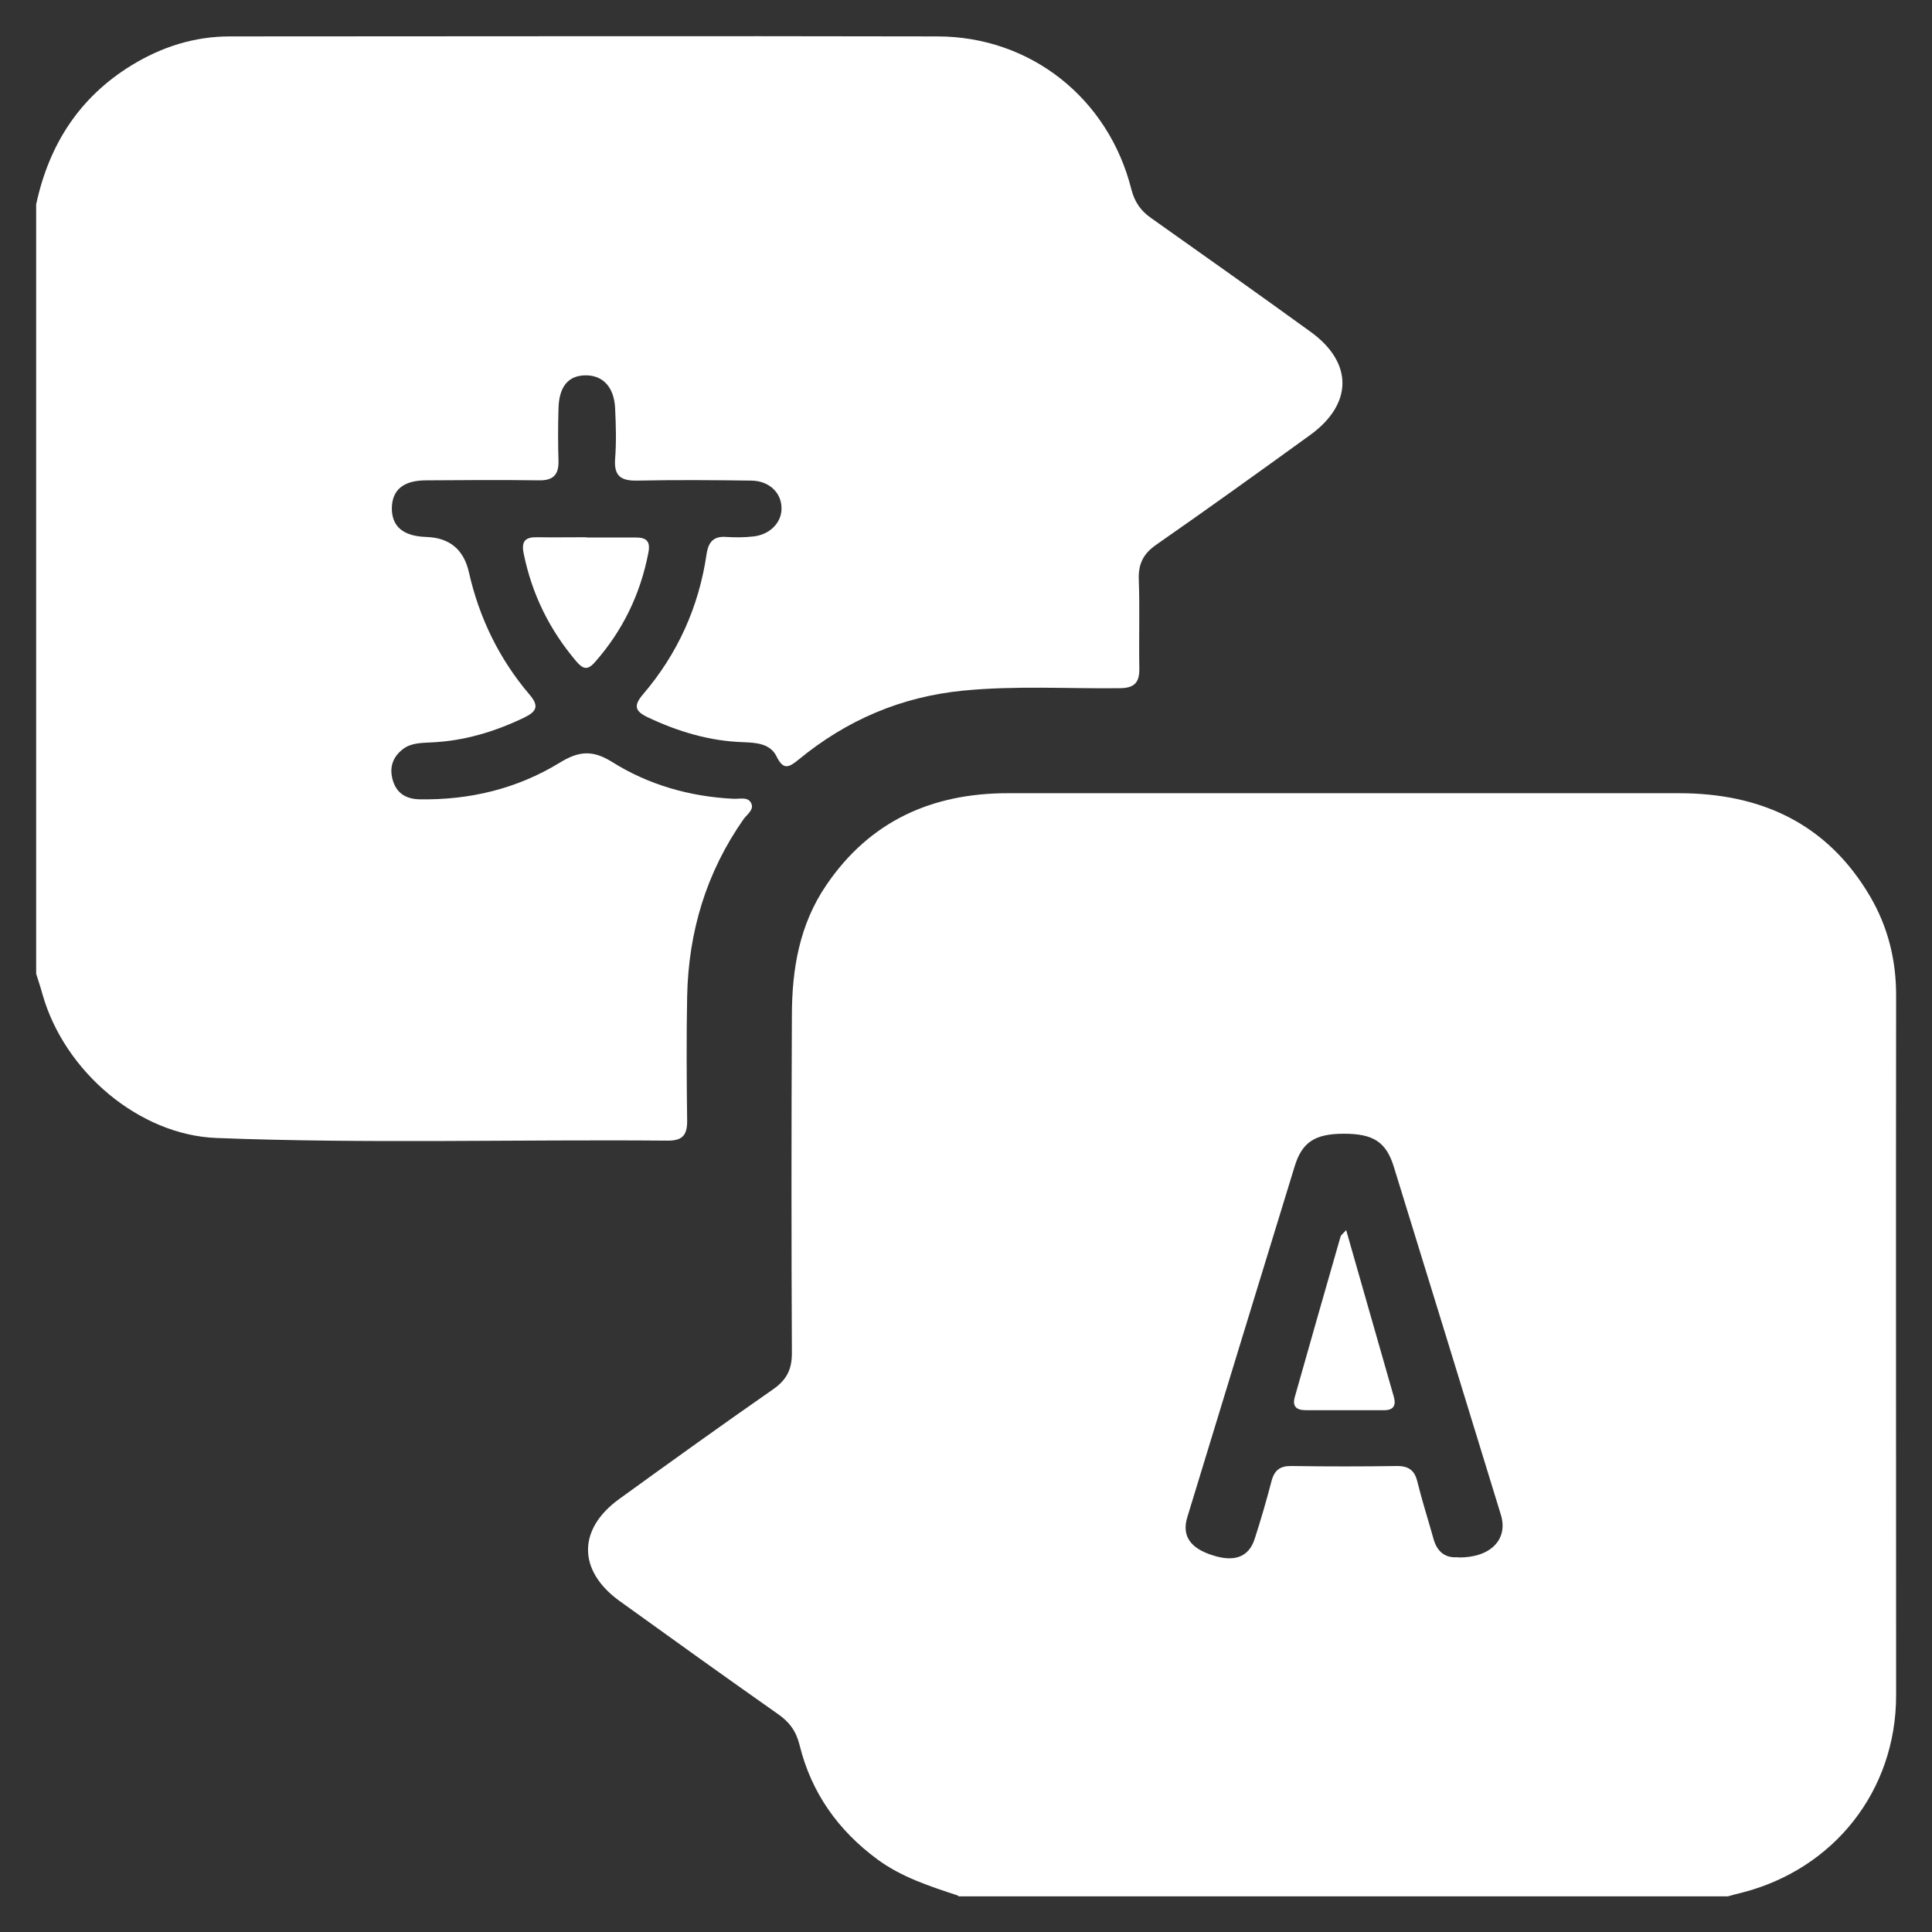 <?xml version="1.0" encoding="UTF-8"?>
<svg xmlns="http://www.w3.org/2000/svg" id="Layer_1" data-name="Layer 1" viewBox="0 0 72.68 72.68">
  <rect x="0" y="0" width="72.68" height="72.68" fill="#333333" stroke="none"/>
  <defs>
    <style>
      .cls-1 {
        fill: #fff;
        stroke-width: 0px;
      }
    </style>
  </defs>
  <path class="cls-1" d="M36.04,71.31c-1.06-.35-2.12-.69-3.03-1.36-1.48-1.09-2.49-2.51-2.93-4.3-.13-.53-.39-.88-.83-1.18-1.99-1.4-3.97-2.82-5.94-4.24-1.58-1.14-1.59-2.71,0-3.85,1.92-1.39,3.84-2.77,5.78-4.12.5-.35.7-.74.7-1.35-.02-4.23-.02-8.46,0-12.69,0-1.75.28-3.44,1.3-4.93,1.64-2.41,3.98-3.45,6.82-3.45,8.42,0,16.83,0,25.25,0,3.09,0,5.58,1.14,7.19,3.88.68,1.16.99,2.42.98,3.78-.01,8.76,0,17.52,0,26.28,0,3.58-2.33,6.53-5.8,7.42-.18.04-.35.09-.53.14h-28.94ZM54.85,58.59c1.21.02,1.9-.67,1.61-1.61-1.34-4.37-2.68-8.73-4.03-13.1-.29-.93-.78-1.23-1.87-1.23-1.09,0-1.58.31-1.86,1.24-1.35,4.39-2.69,8.78-4.03,13.17-.22.7.09,1.17.92,1.44.84.28,1.39.08,1.61-.61.23-.71.44-1.43.63-2.16.11-.43.33-.59.77-.58,1.32.02,2.64.02,3.96,0,.44,0,.66.17.76.59.18.73.41,1.44.61,2.16.14.49.45.72.91.68Z"></path>
  <path class="cls-1" d="M1.36,7.69c.48-2.24,1.62-4.03,3.6-5.24,1.13-.69,2.36-1.08,3.68-1.08,8.87,0,17.74-.02,26.62,0,3.51,0,6.44,2.33,7.3,5.75.12.47.35.81.74,1.08,2.01,1.42,4.01,2.84,6,4.28,1.61,1.16,1.6,2.72-.02,3.89-1.92,1.39-3.84,2.77-5.78,4.12-.49.34-.68.72-.66,1.31.04,1.11,0,2.23.02,3.34.01.55-.19.75-.76.75-1.95.02-3.91-.1-5.86.09-2.34.23-4.39,1.11-6.19,2.59-.38.31-.58.41-.84-.12-.24-.48-.76-.51-1.25-.53-1.27-.04-2.46-.4-3.6-.94-.48-.23-.53-.44-.17-.86,1.3-1.52,2.1-3.29,2.39-5.27.07-.47.27-.69.75-.65.34.02.68.02,1.02-.02.62-.07,1.06-.53,1.05-1.06,0-.58-.46-1.03-1.13-1.04-1.43-.02-2.87-.03-4.3,0-.6.01-.88-.16-.83-.82.05-.63.03-1.27,0-1.91-.04-.79-.46-1.23-1.1-1.23-.66,0-1.01.42-1.03,1.25-.02.66-.02,1.32,0,1.98.01.52-.21.73-.74.72-1.41-.02-2.82-.01-4.23,0-.87,0-1.29.36-1.3,1.05,0,.69.43,1.05,1.29,1.08q1.32.04,1.61,1.33c.39,1.72,1.14,3.26,2.28,4.6.36.42.28.63-.19.86-1.12.54-2.29.89-3.53.94-.37.02-.74.02-1.04.25-.38.29-.52.68-.39,1.15.14.51.5.73,1.02.74,1.89.03,3.67-.4,5.27-1.38.7-.43,1.22-.49,1.96-.03,1.38.87,2.94,1.31,4.58,1.39.24.01.56-.09.67.19.09.23-.17.4-.3.58-1.4,2-2.07,4.23-2.12,6.66-.03,1.57-.02,3.14,0,4.71,0,.54-.21.72-.72.72-5.66-.05-11.33.12-16.99-.1-2.89-.11-5.71-2.48-6.54-5.4-.07-.26-.16-.52-.24-.78,0-9.65,0-19.29,0-28.94Z"></path>
  <path class="cls-1" d="M22.07,20.22c.61,0,1.23,0,1.84,0,.4,0,.57.13.48.58-.3,1.55-.96,2.92-2.01,4.11-.28.32-.45.26-.7-.03-1.01-1.19-1.67-2.53-1.98-4.06-.1-.48.08-.62.52-.61.61.01,1.23,0,1.84,0Z"></path>
  <path class="cls-1" d="M50.64,46.27c.62,2.16,1.2,4.21,1.79,6.26.1.33,0,.53-.38.52-.98,0-1.96,0-2.93,0-.36,0-.51-.15-.41-.5.57-2.01,1.14-4.02,1.72-6.03.02-.06.08-.1.22-.25Z"></path>
</svg>
